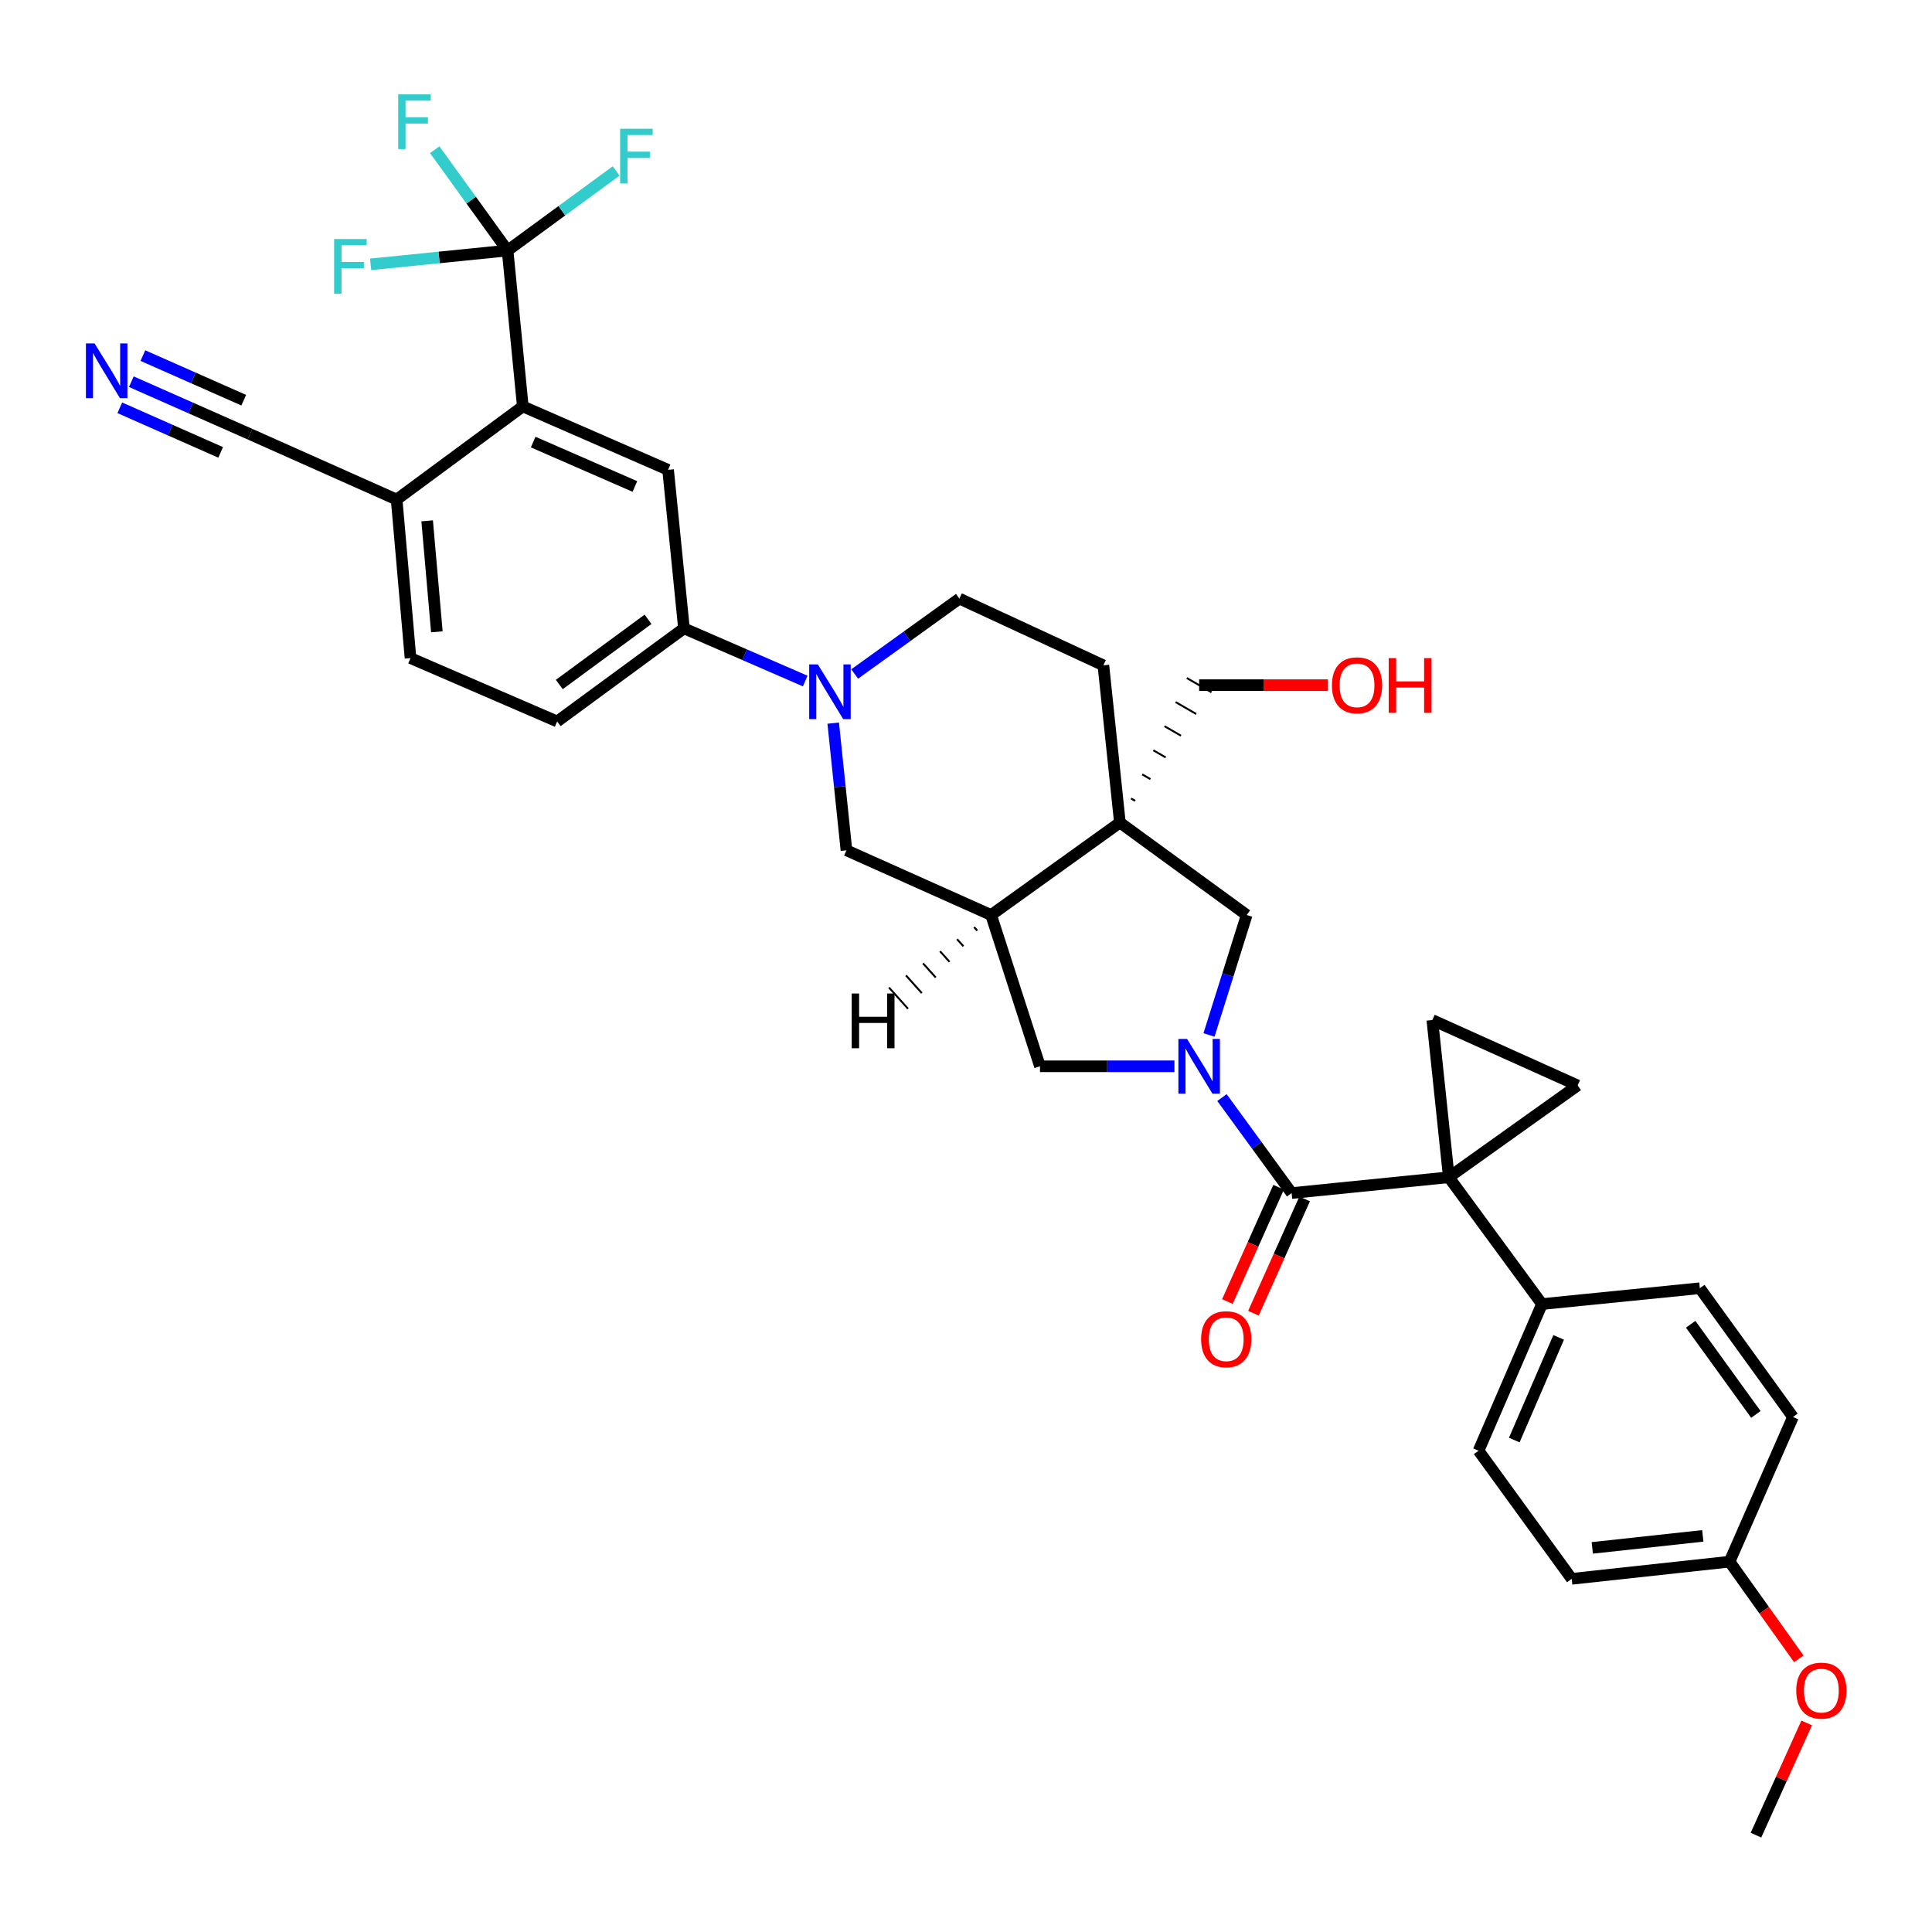 <?xml version='1.0' encoding='iso-8859-1'?>
<svg version='1.1' baseProfile='full'
              xmlns='http://www.w3.org/2000/svg'
                      xmlns:rdkit='http://www.rdkit.org/xml'
                      xmlns:xlink='http://www.w3.org/1999/xlink'
                  xml:space='preserve'
width='1000px' height='1000px' viewBox='0 0 1000 1000'>
<!-- END OF HEADER -->
<rect style='opacity:1.0;fill:#FFFFFF;stroke:none' width='1000' height='1000' x='0' y='0'> </rect>
<path class='bond-1' d='M 749.91,609.348 L 668.543,617.537' style='fill:none;fill-rule:evenodd;stroke:#000000;stroke-width:6px;stroke-linecap:butt;stroke-linejoin:miter;stroke-opacity:1' />
<path class='bond-6' d='M 749.91,609.348 L 741.368,527.973' style='fill:none;fill-rule:evenodd;stroke:#000000;stroke-width:6px;stroke-linecap:butt;stroke-linejoin:miter;stroke-opacity:1' />
<path class='bond-7' d='M 749.91,609.348 L 816.58,561.821' style='fill:none;fill-rule:evenodd;stroke:#000000;stroke-width:6px;stroke-linecap:butt;stroke-linejoin:miter;stroke-opacity:1' />
<path class='bond-15' d='M 749.91,609.348 L 798.126,674.976' style='fill:none;fill-rule:evenodd;stroke:#000000;stroke-width:6px;stroke-linecap:butt;stroke-linejoin:miter;stroke-opacity:1' />
<path class='bond-0' d='M 632.487,568.099 L 650.515,592.818' style='fill:none;fill-rule:evenodd;stroke:#0000FF;stroke-width:6px;stroke-linecap:butt;stroke-linejoin:miter;stroke-opacity:1' />
<path class='bond-0' d='M 650.515,592.818 L 668.543,617.537' style='fill:none;fill-rule:evenodd;stroke:#000000;stroke-width:6px;stroke-linecap:butt;stroke-linejoin:miter;stroke-opacity:1' />
<path class='bond-9' d='M 625.775,535.697 L 635.531,504.653' style='fill:none;fill-rule:evenodd;stroke:#0000FF;stroke-width:6px;stroke-linecap:butt;stroke-linejoin:miter;stroke-opacity:1' />
<path class='bond-9' d='M 635.531,504.653 L 645.288,473.61' style='fill:none;fill-rule:evenodd;stroke:#000000;stroke-width:6px;stroke-linecap:butt;stroke-linejoin:miter;stroke-opacity:1' />
<path class='bond-10' d='M 607.879,551.908 L 573.083,551.908' style='fill:none;fill-rule:evenodd;stroke:#0000FF;stroke-width:6px;stroke-linecap:butt;stroke-linejoin:miter;stroke-opacity:1' />
<path class='bond-10' d='M 573.083,551.908 L 538.286,551.908' style='fill:none;fill-rule:evenodd;stroke:#000000;stroke-width:6px;stroke-linecap:butt;stroke-linejoin:miter;stroke-opacity:1' />
<path class='bond-19' d='M 661.803,614.518 L 648.55,644.102' style='fill:none;fill-rule:evenodd;stroke:#000000;stroke-width:6px;stroke-linecap:butt;stroke-linejoin:miter;stroke-opacity:1' />
<path class='bond-19' d='M 648.55,644.102 L 635.297,673.685' style='fill:none;fill-rule:evenodd;stroke:#FF0000;stroke-width:6px;stroke-linecap:butt;stroke-linejoin:miter;stroke-opacity:1' />
<path class='bond-19' d='M 675.282,620.556 L 662.029,650.14' style='fill:none;fill-rule:evenodd;stroke:#000000;stroke-width:6px;stroke-linecap:butt;stroke-linejoin:miter;stroke-opacity:1' />
<path class='bond-19' d='M 662.029,650.14 L 648.776,679.724' style='fill:none;fill-rule:evenodd;stroke:#FF0000;stroke-width:6px;stroke-linecap:butt;stroke-linejoin:miter;stroke-opacity:1' />
<path class='bond-2' d='M 579.651,425.755 L 645.288,473.61' style='fill:none;fill-rule:evenodd;stroke:#000000;stroke-width:6px;stroke-linecap:butt;stroke-linejoin:miter;stroke-opacity:1' />
<path class='bond-18' d='M 579.651,425.755 L 571.109,344.38' style='fill:none;fill-rule:evenodd;stroke:#000000;stroke-width:6px;stroke-linecap:butt;stroke-linejoin:miter;stroke-opacity:1' />
<path class='bond-28' d='M 587.555,414.517 L 585.423,413.287' style='fill:none;fill-rule:evenodd;stroke:#000000;stroke-width:1.0px;stroke-linecap:butt;stroke-linejoin:miter;stroke-opacity:1' />
<path class='bond-28' d='M 595.459,403.279 L 591.195,400.819' style='fill:none;fill-rule:evenodd;stroke:#000000;stroke-width:1.0px;stroke-linecap:butt;stroke-linejoin:miter;stroke-opacity:1' />
<path class='bond-28' d='M 603.364,392.041 L 596.967,388.351' style='fill:none;fill-rule:evenodd;stroke:#000000;stroke-width:1.0px;stroke-linecap:butt;stroke-linejoin:miter;stroke-opacity:1' />
<path class='bond-28' d='M 611.268,380.803 L 602.739,375.883' style='fill:none;fill-rule:evenodd;stroke:#000000;stroke-width:1.0px;stroke-linecap:butt;stroke-linejoin:miter;stroke-opacity:1' />
<path class='bond-28' d='M 619.172,369.565 L 608.51,363.415' style='fill:none;fill-rule:evenodd;stroke:#000000;stroke-width:1.0px;stroke-linecap:butt;stroke-linejoin:miter;stroke-opacity:1' />
<path class='bond-28' d='M 627.076,358.327 L 614.282,350.946' style='fill:none;fill-rule:evenodd;stroke:#000000;stroke-width:1.0px;stroke-linecap:butt;stroke-linejoin:miter;stroke-opacity:1' />
<path class='bond-37' d='M 579.651,425.755 L 512.997,473.61' style='fill:none;fill-rule:evenodd;stroke:#000000;stroke-width:6px;stroke-linecap:butt;stroke-linejoin:miter;stroke-opacity:1' />
<path class='bond-3' d='M 431.267,374.289 L 434.694,407.198' style='fill:none;fill-rule:evenodd;stroke:#0000FF;stroke-width:6px;stroke-linecap:butt;stroke-linejoin:miter;stroke-opacity:1' />
<path class='bond-3' d='M 434.694,407.198 L 438.12,440.107' style='fill:none;fill-rule:evenodd;stroke:#000000;stroke-width:6px;stroke-linecap:butt;stroke-linejoin:miter;stroke-opacity:1' />
<path class='bond-12' d='M 416.779,352.506 L 385.396,338.871' style='fill:none;fill-rule:evenodd;stroke:#0000FF;stroke-width:6px;stroke-linecap:butt;stroke-linejoin:miter;stroke-opacity:1' />
<path class='bond-12' d='M 385.396,338.871 L 354.013,325.236' style='fill:none;fill-rule:evenodd;stroke:#000000;stroke-width:6px;stroke-linecap:butt;stroke-linejoin:miter;stroke-opacity:1' />
<path class='bond-38' d='M 442.382,348.851 L 469.48,329.347' style='fill:none;fill-rule:evenodd;stroke:#0000FF;stroke-width:6px;stroke-linecap:butt;stroke-linejoin:miter;stroke-opacity:1' />
<path class='bond-38' d='M 469.48,329.347 L 496.577,309.842' style='fill:none;fill-rule:evenodd;stroke:#000000;stroke-width:6px;stroke-linecap:butt;stroke-linejoin:miter;stroke-opacity:1' />
<path class='bond-4' d='M 262.725,129.68 L 270.602,210.357' style='fill:none;fill-rule:evenodd;stroke:#000000;stroke-width:6px;stroke-linecap:butt;stroke-linejoin:miter;stroke-opacity:1' />
<path class='bond-23' d='M 262.725,129.68 L 290.821,109.083' style='fill:none;fill-rule:evenodd;stroke:#000000;stroke-width:6px;stroke-linecap:butt;stroke-linejoin:miter;stroke-opacity:1' />
<path class='bond-23' d='M 290.821,109.083 L 318.917,88.486' style='fill:none;fill-rule:evenodd;stroke:#33CCCC;stroke-width:6px;stroke-linecap:butt;stroke-linejoin:miter;stroke-opacity:1' />
<path class='bond-24' d='M 262.725,129.68 L 243.868,103.588' style='fill:none;fill-rule:evenodd;stroke:#000000;stroke-width:6px;stroke-linecap:butt;stroke-linejoin:miter;stroke-opacity:1' />
<path class='bond-24' d='M 243.868,103.588 L 225.01,77.496' style='fill:none;fill-rule:evenodd;stroke:#33CCCC;stroke-width:6px;stroke-linecap:butt;stroke-linejoin:miter;stroke-opacity:1' />
<path class='bond-25' d='M 262.725,129.68 L 227.278,133.255' style='fill:none;fill-rule:evenodd;stroke:#000000;stroke-width:6px;stroke-linecap:butt;stroke-linejoin:miter;stroke-opacity:1' />
<path class='bond-25' d='M 227.278,133.255 L 191.83,136.83' style='fill:none;fill-rule:evenodd;stroke:#33CCCC;stroke-width:6px;stroke-linecap:butt;stroke-linejoin:miter;stroke-opacity:1' />
<path class='bond-5' d='M 512.997,473.61 L 538.286,551.908' style='fill:none;fill-rule:evenodd;stroke:#000000;stroke-width:6px;stroke-linecap:butt;stroke-linejoin:miter;stroke-opacity:1' />
<path class='bond-13' d='M 512.997,473.61 L 438.12,440.107' style='fill:none;fill-rule:evenodd;stroke:#000000;stroke-width:6px;stroke-linecap:butt;stroke-linejoin:miter;stroke-opacity:1' />
<path class='bond-40' d='M 504.184,479.863 L 505.828,481.696' style='fill:none;fill-rule:evenodd;stroke:#000000;stroke-width:1.0px;stroke-linecap:butt;stroke-linejoin:miter;stroke-opacity:1' />
<path class='bond-40' d='M 495.37,486.117 L 498.658,489.781' style='fill:none;fill-rule:evenodd;stroke:#000000;stroke-width:1.0px;stroke-linecap:butt;stroke-linejoin:miter;stroke-opacity:1' />
<path class='bond-40' d='M 486.557,492.37 L 491.489,497.867' style='fill:none;fill-rule:evenodd;stroke:#000000;stroke-width:1.0px;stroke-linecap:butt;stroke-linejoin:miter;stroke-opacity:1' />
<path class='bond-40' d='M 477.744,498.623 L 484.32,505.952' style='fill:none;fill-rule:evenodd;stroke:#000000;stroke-width:1.0px;stroke-linecap:butt;stroke-linejoin:miter;stroke-opacity:1' />
<path class='bond-40' d='M 468.931,504.876 L 477.151,514.038' style='fill:none;fill-rule:evenodd;stroke:#000000;stroke-width:1.0px;stroke-linecap:butt;stroke-linejoin:miter;stroke-opacity:1' />
<path class='bond-40' d='M 460.118,511.129 L 469.981,522.123' style='fill:none;fill-rule:evenodd;stroke:#000000;stroke-width:1.0px;stroke-linecap:butt;stroke-linejoin:miter;stroke-opacity:1' />
<path class='bond-35' d='M 741.368,527.973 L 816.58,561.821' style='fill:none;fill-rule:evenodd;stroke:#000000;stroke-width:6px;stroke-linecap:butt;stroke-linejoin:miter;stroke-opacity:1' />
<path class='bond-8' d='M 270.602,210.357 L 345.807,243.188' style='fill:none;fill-rule:evenodd;stroke:#000000;stroke-width:6px;stroke-linecap:butt;stroke-linejoin:miter;stroke-opacity:1' />
<path class='bond-8' d='M 275.974,228.818 L 328.617,251.8' style='fill:none;fill-rule:evenodd;stroke:#000000;stroke-width:6px;stroke-linecap:butt;stroke-linejoin:miter;stroke-opacity:1' />
<path class='bond-39' d='M 270.602,210.357 L 205.302,258.565' style='fill:none;fill-rule:evenodd;stroke:#000000;stroke-width:6px;stroke-linecap:butt;stroke-linejoin:miter;stroke-opacity:1' />
<path class='bond-11' d='M 345.807,243.188 L 354.013,325.236' style='fill:none;fill-rule:evenodd;stroke:#000000;stroke-width:6px;stroke-linecap:butt;stroke-linejoin:miter;stroke-opacity:1' />
<path class='bond-21' d='M 354.013,325.236 L 288.384,373.428' style='fill:none;fill-rule:evenodd;stroke:#000000;stroke-width:6px;stroke-linecap:butt;stroke-linejoin:miter;stroke-opacity:1' />
<path class='bond-21' d='M 335.426,320.56 L 289.486,354.294' style='fill:none;fill-rule:evenodd;stroke:#000000;stroke-width:6px;stroke-linecap:butt;stroke-linejoin:miter;stroke-opacity:1' />
<path class='bond-14' d='M 67.981,197.565 L 98.69,211.145' style='fill:none;fill-rule:evenodd;stroke:#0000FF;stroke-width:6px;stroke-linecap:butt;stroke-linejoin:miter;stroke-opacity:1' />
<path class='bond-14' d='M 98.69,211.145 L 129.4,224.725' style='fill:none;fill-rule:evenodd;stroke:#000000;stroke-width:6px;stroke-linecap:butt;stroke-linejoin:miter;stroke-opacity:1' />
<path class='bond-14' d='M 62.007,211.074 L 88.11,222.617' style='fill:none;fill-rule:evenodd;stroke:#0000FF;stroke-width:6px;stroke-linecap:butt;stroke-linejoin:miter;stroke-opacity:1' />
<path class='bond-14' d='M 88.11,222.617 L 114.214,234.16' style='fill:none;fill-rule:evenodd;stroke:#000000;stroke-width:6px;stroke-linecap:butt;stroke-linejoin:miter;stroke-opacity:1' />
<path class='bond-14' d='M 73.954,184.057 L 100.057,195.6' style='fill:none;fill-rule:evenodd;stroke:#0000FF;stroke-width:6px;stroke-linecap:butt;stroke-linejoin:miter;stroke-opacity:1' />
<path class='bond-14' d='M 100.057,195.6 L 126.161,207.143' style='fill:none;fill-rule:evenodd;stroke:#000000;stroke-width:6px;stroke-linecap:butt;stroke-linejoin:miter;stroke-opacity:1' />
<path class='bond-26' d='M 798.126,674.976 L 765.303,750.895' style='fill:none;fill-rule:evenodd;stroke:#000000;stroke-width:6px;stroke-linecap:butt;stroke-linejoin:miter;stroke-opacity:1' />
<path class='bond-26' d='M 806.76,692.226 L 783.784,745.369' style='fill:none;fill-rule:evenodd;stroke:#000000;stroke-width:6px;stroke-linecap:butt;stroke-linejoin:miter;stroke-opacity:1' />
<path class='bond-27' d='M 798.126,674.976 L 879.829,666.787' style='fill:none;fill-rule:evenodd;stroke:#000000;stroke-width:6px;stroke-linecap:butt;stroke-linejoin:miter;stroke-opacity:1' />
<path class='bond-16' d='M 129.4,224.725 L 205.302,258.565' style='fill:none;fill-rule:evenodd;stroke:#000000;stroke-width:6px;stroke-linecap:butt;stroke-linejoin:miter;stroke-opacity:1' />
<path class='bond-17' d='M 205.302,258.565 L 212.482,340.63' style='fill:none;fill-rule:evenodd;stroke:#000000;stroke-width:6px;stroke-linecap:butt;stroke-linejoin:miter;stroke-opacity:1' />
<path class='bond-17' d='M 221.093,269.588 L 226.119,327.033' style='fill:none;fill-rule:evenodd;stroke:#000000;stroke-width:6px;stroke-linecap:butt;stroke-linejoin:miter;stroke-opacity:1' />
<path class='bond-20' d='M 571.109,344.38 L 496.577,309.842' style='fill:none;fill-rule:evenodd;stroke:#000000;stroke-width:6px;stroke-linecap:butt;stroke-linejoin:miter;stroke-opacity:1' />
<path class='bond-22' d='M 288.384,373.428 L 212.482,340.63' style='fill:none;fill-rule:evenodd;stroke:#000000;stroke-width:6px;stroke-linecap:butt;stroke-linejoin:miter;stroke-opacity:1' />
<path class='bond-31' d='M 765.303,750.895 L 813.503,817.205' style='fill:none;fill-rule:evenodd;stroke:#000000;stroke-width:6px;stroke-linecap:butt;stroke-linejoin:miter;stroke-opacity:1' />
<path class='bond-30' d='M 879.829,666.787 L 928.037,733.442' style='fill:none;fill-rule:evenodd;stroke:#000000;stroke-width:6px;stroke-linecap:butt;stroke-linejoin:miter;stroke-opacity:1' />
<path class='bond-30' d='M 875.093,685.441 L 908.838,732.099' style='fill:none;fill-rule:evenodd;stroke:#000000;stroke-width:6px;stroke-linecap:butt;stroke-linejoin:miter;stroke-opacity:1' />
<path class='bond-33' d='M 620.679,354.637 L 654.018,354.637' style='fill:none;fill-rule:evenodd;stroke:#000000;stroke-width:6px;stroke-linecap:butt;stroke-linejoin:miter;stroke-opacity:1' />
<path class='bond-33' d='M 654.018,354.637 L 687.356,354.637' style='fill:none;fill-rule:evenodd;stroke:#FF0000;stroke-width:6px;stroke-linecap:butt;stroke-linejoin:miter;stroke-opacity:1' />
<path class='bond-29' d='M 895.215,808.318 L 928.037,733.442' style='fill:none;fill-rule:evenodd;stroke:#000000;stroke-width:6px;stroke-linecap:butt;stroke-linejoin:miter;stroke-opacity:1' />
<path class='bond-32' d='M 895.215,808.318 L 913.141,833.466' style='fill:none;fill-rule:evenodd;stroke:#000000;stroke-width:6px;stroke-linecap:butt;stroke-linejoin:miter;stroke-opacity:1' />
<path class='bond-32' d='M 913.141,833.466 L 931.067,858.614' style='fill:none;fill-rule:evenodd;stroke:#FF0000;stroke-width:6px;stroke-linecap:butt;stroke-linejoin:miter;stroke-opacity:1' />
<path class='bond-36' d='M 895.215,808.318 L 813.503,817.205' style='fill:none;fill-rule:evenodd;stroke:#000000;stroke-width:6px;stroke-linecap:butt;stroke-linejoin:miter;stroke-opacity:1' />
<path class='bond-36' d='M 881.361,794.967 L 824.163,801.188' style='fill:none;fill-rule:evenodd;stroke:#000000;stroke-width:6px;stroke-linecap:butt;stroke-linejoin:miter;stroke-opacity:1' />
<path class='bond-34' d='M 935.134,891.795 L 922.01,920.83' style='fill:none;fill-rule:evenodd;stroke:#FF0000;stroke-width:6px;stroke-linecap:butt;stroke-linejoin:miter;stroke-opacity:1' />
<path class='bond-34' d='M 922.01,920.83 L 908.886,949.865' style='fill:none;fill-rule:evenodd;stroke:#000000;stroke-width:6px;stroke-linecap:butt;stroke-linejoin:miter;stroke-opacity:1' />
<path  class='atom-1' d='M 614.419 537.748
L 623.699 552.748
Q 624.619 554.228, 626.099 556.908
Q 627.579 559.588, 627.659 559.748
L 627.659 537.748
L 631.419 537.748
L 631.419 566.068
L 627.539 566.068
L 617.579 549.668
Q 616.419 547.748, 615.179 545.548
Q 613.979 543.348, 613.619 542.668
L 613.619 566.068
L 609.939 566.068
L 609.939 537.748
L 614.419 537.748
' fill='#0000FF'/>
<path  class='atom-4' d='M 423.318 343.907
L 432.598 358.907
Q 433.518 360.387, 434.998 363.067
Q 436.478 365.747, 436.558 365.907
L 436.558 343.907
L 440.318 343.907
L 440.318 372.227
L 436.438 372.227
L 426.478 355.827
Q 425.318 353.907, 424.078 351.707
Q 422.878 349.507, 422.518 348.827
L 422.518 372.227
L 418.838 372.227
L 418.838 343.907
L 423.318 343.907
' fill='#0000FF'/>
<path  class='atom-15' d='M 48.953 177.759
L 58.233 192.759
Q 59.153 194.239, 60.633 196.919
Q 62.113 199.599, 62.193 199.759
L 62.193 177.759
L 65.953 177.759
L 65.953 206.079
L 62.073 206.079
L 52.113 189.679
Q 50.953 187.759, 49.713 185.559
Q 48.513 183.359, 48.153 182.679
L 48.153 206.079
L 44.473 206.079
L 44.473 177.759
L 48.953 177.759
' fill='#0000FF'/>
<path  class='atom-20' d='M 621.694 693.174
Q 621.694 686.374, 625.054 682.574
Q 628.414 678.774, 634.694 678.774
Q 640.974 678.774, 644.334 682.574
Q 647.694 686.374, 647.694 693.174
Q 647.694 700.054, 644.294 703.974
Q 640.894 707.854, 634.694 707.854
Q 628.454 707.854, 625.054 703.974
Q 621.694 700.094, 621.694 693.174
M 634.694 704.654
Q 639.014 704.654, 641.334 701.774
Q 643.694 698.854, 643.694 693.174
Q 643.694 687.614, 641.334 684.814
Q 639.014 681.974, 634.694 681.974
Q 630.374 681.974, 628.014 684.774
Q 625.694 687.574, 625.694 693.174
Q 625.694 698.894, 628.014 701.774
Q 630.374 704.654, 634.694 704.654
' fill='#FF0000'/>
<path  class='atom-24' d='M 320.984 66.639
L 337.824 66.639
L 337.824 69.879
L 324.784 69.879
L 324.784 78.479
L 336.384 78.479
L 336.384 81.759
L 324.784 81.759
L 324.784 94.959
L 320.984 94.959
L 320.984 66.639
' fill='#33CCCC'/>
<path  class='atom-25' d='M 206.113 48.841
L 222.953 48.841
L 222.953 52.081
L 209.913 52.081
L 209.913 60.681
L 221.513 60.681
L 221.513 63.961
L 209.913 63.961
L 209.913 77.161
L 206.113 77.161
L 206.113 48.841
' fill='#33CCCC'/>
<path  class='atom-26' d='M 172.946 123.725
L 189.786 123.725
L 189.786 126.965
L 176.746 126.965
L 176.746 135.565
L 188.346 135.565
L 188.346 138.845
L 176.746 138.845
L 176.746 152.045
L 172.946 152.045
L 172.946 123.725
' fill='#33CCCC'/>
<path  class='atom-33' d='M 929.734 875.06
Q 929.734 868.26, 933.094 864.46
Q 936.454 860.66, 942.734 860.66
Q 949.014 860.66, 952.374 864.46
Q 955.734 868.26, 955.734 875.06
Q 955.734 881.94, 952.334 885.86
Q 948.934 889.74, 942.734 889.74
Q 936.494 889.74, 933.094 885.86
Q 929.734 881.98, 929.734 875.06
M 942.734 886.54
Q 947.054 886.54, 949.374 883.66
Q 951.734 880.74, 951.734 875.06
Q 951.734 869.5, 949.374 866.7
Q 947.054 863.86, 942.734 863.86
Q 938.414 863.86, 936.054 866.66
Q 933.734 869.46, 933.734 875.06
Q 933.734 880.78, 936.054 883.66
Q 938.414 886.54, 942.734 886.54
' fill='#FF0000'/>
<path  class='atom-34' d='M 689.399 354.717
Q 689.399 347.917, 692.759 344.117
Q 696.119 340.317, 702.399 340.317
Q 708.679 340.317, 712.039 344.117
Q 715.399 347.917, 715.399 354.717
Q 715.399 361.597, 711.999 365.517
Q 708.599 369.397, 702.399 369.397
Q 696.159 369.397, 692.759 365.517
Q 689.399 361.637, 689.399 354.717
M 702.399 366.197
Q 706.719 366.197, 709.039 363.317
Q 711.399 360.397, 711.399 354.717
Q 711.399 349.157, 709.039 346.357
Q 706.719 343.517, 702.399 343.517
Q 698.079 343.517, 695.719 346.317
Q 693.399 349.117, 693.399 354.717
Q 693.399 360.437, 695.719 363.317
Q 698.079 366.197, 702.399 366.197
' fill='#FF0000'/>
<path  class='atom-34' d='M 718.799 340.637
L 722.639 340.637
L 722.639 352.677
L 737.119 352.677
L 737.119 340.637
L 740.959 340.637
L 740.959 368.957
L 737.119 368.957
L 737.119 355.877
L 722.639 355.877
L 722.639 368.957
L 718.799 368.957
L 718.799 340.637
' fill='#FF0000'/>
<path  class='atom-36' d='M 440.838 514.247
L 444.678 514.247
L 444.678 526.287
L 459.158 526.287
L 459.158 514.247
L 462.998 514.247
L 462.998 542.567
L 459.158 542.567
L 459.158 529.487
L 444.678 529.487
L 444.678 542.567
L 440.838 542.567
L 440.838 514.247
' fill='#000000'/>
</svg>
